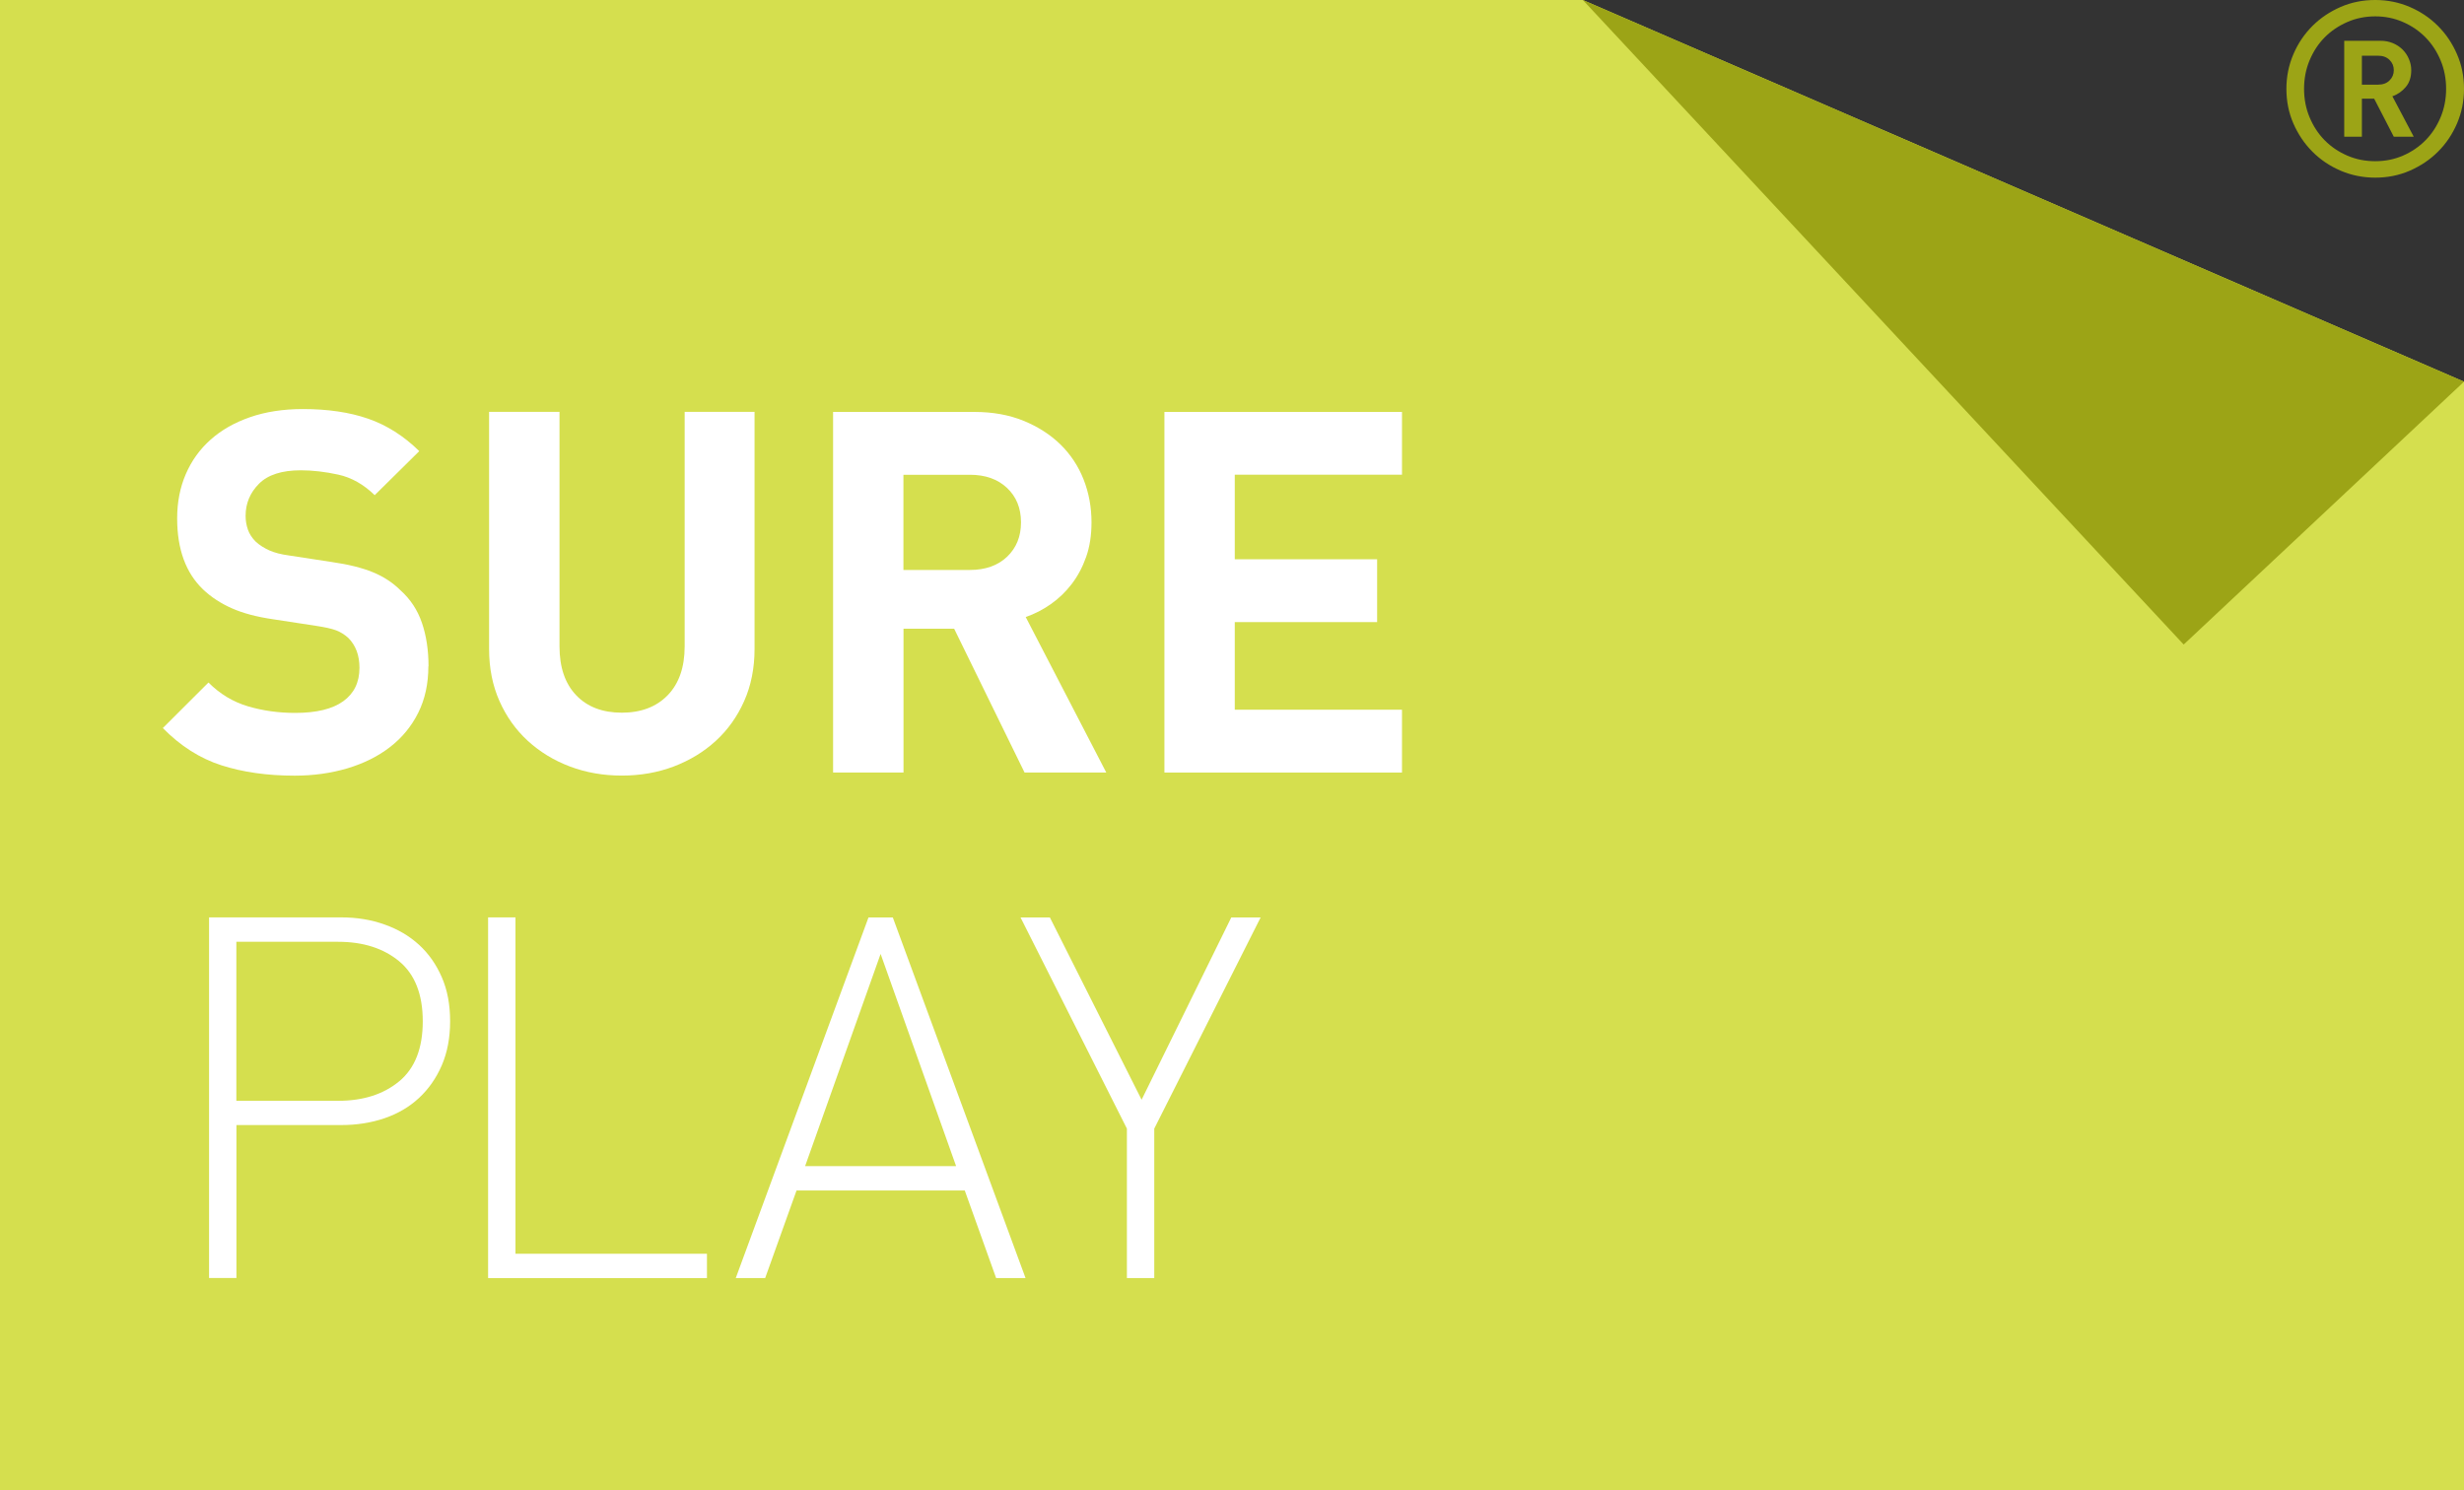 <?xml version="1.0" encoding="UTF-8"?><svg id="Ebene_2" xmlns="http://www.w3.org/2000/svg" xmlns:xlink="http://www.w3.org/1999/xlink" viewBox="0 0 325.05 196.64"><rect x="0" y="0" width="325.05" height="196.64" fill="#333333" stroke="none"/><defs><style>.cls-1{fill:none;}.cls-2{clip-path:url(#clippath);}.cls-3{fill:#fff;}.cls-4{fill:#9ca416;}.cls-5{fill:#d5df4e;}.cls-6{clip-path:url(#clippath-1);}</style><clipPath id="clippath"><rect class="cls-1" width="325.05" height="196.64"/></clipPath><clipPath id="clippath-1"><rect class="cls-1" width="325.05" height="196.64"/></clipPath></defs><g id="Ebene_1-2"><polygon class="cls-5" points="0 0 0 196.64 325.05 196.64 325.05 50.36 208.8 0 0 0"/><polygon class="cls-4" points="325.05 50.36 288.07 85.04 208.81 0 325.05 50.36"/><g class="cls-2"><path class="cls-3" d="m56.51,87.9c0,2.32-.45,4.37-1.34,6.15-.89,1.78-2.13,3.29-3.71,4.51-1.58,1.23-3.46,2.16-5.62,2.81-2.16.64-4.49.97-6.98.97-3.61,0-6.83-.46-9.66-1.37-2.83-.91-5.4-2.55-7.72-4.91l6.02-6.01c1.51,1.51,3.25,2.56,5.21,3.14,1.96.58,4.03.87,6.22.87,2.81,0,4.92-.51,6.35-1.54,1.42-1.02,2.14-2.49,2.14-4.41,0-1.65-.49-2.96-1.47-3.94-.49-.45-1.03-.78-1.6-1-.58-.22-1.47-.42-2.67-.6l-5.68-.87c-2.14-.31-3.94-.79-5.41-1.44-1.47-.65-2.74-1.48-3.81-2.5-2.27-2.18-3.41-5.3-3.41-9.36,0-2.14.38-4.09,1.14-5.85.76-1.76,1.85-3.28,3.27-4.54,1.42-1.27,3.16-2.26,5.21-2.97,2.05-.71,4.37-1.07,6.95-1.07,3.3,0,6.17.42,8.62,1.27,2.45.85,4.7,2.27,6.75,4.28l-5.88,5.81c-1.47-1.43-3.07-2.33-4.81-2.71s-3.39-.57-4.94-.57c-2.5,0-4.33.59-5.51,1.77-1.18,1.18-1.77,2.6-1.77,4.24,0,.62.1,1.23.3,1.81.2.58.55,1.11,1.04,1.6.49.45,1.08.82,1.77,1.14.69.31,1.55.53,2.57.67l5.68.87c2.18.31,3.99.76,5.41,1.34,1.42.58,2.65,1.38,3.68,2.41,1.29,1.16,2.23,2.58,2.81,4.28.58,1.69.87,3.61.87,5.75"/><path class="cls-3" d="m99.54,85.62c0,2.54-.46,4.84-1.37,6.88-.91,2.05-2.16,3.8-3.74,5.25-1.58,1.45-3.43,2.57-5.55,3.38-2.12.8-4.4,1.2-6.85,1.2s-4.73-.4-6.85-1.2c-2.12-.8-3.96-1.93-5.55-3.38-1.58-1.45-2.83-3.2-3.74-5.25-.91-2.05-1.37-4.34-1.37-6.88v-31.28h9.29v30.94c0,2.76.73,4.91,2.2,6.45,1.47,1.54,3.48,2.3,6.02,2.3s4.56-.77,6.05-2.3c1.49-1.54,2.24-3.69,2.24-6.45v-30.94h9.22v31.28Z"/><path class="cls-3" d="m134.69,68.92c0-1.87-.61-3.38-1.84-4.54-1.23-1.16-2.86-1.74-4.91-1.74h-8.76v12.56h8.76c2.05,0,3.69-.58,4.91-1.74,1.22-1.16,1.84-2.67,1.84-4.54m.47,33.01l-9.29-18.98h-6.68v18.98h-9.29v-47.58h18.65c2.41,0,4.57.39,6.48,1.17s3.54,1.83,4.88,3.14c1.33,1.31,2.35,2.85,3.04,4.61.69,1.76,1.04,3.64,1.04,5.65,0,1.69-.23,3.21-.7,4.54-.47,1.34-1.1,2.53-1.9,3.58-.8,1.05-1.73,1.94-2.77,2.67-1.05.74-2.15,1.3-3.31,1.7l10.63,20.52h-10.76Z"/></g><polygon class="cls-3" points="153.61 101.93 153.61 54.35 184.95 54.35 184.95 62.63 162.89 62.63 162.89 73.79 181.67 73.79 181.67 82.08 162.89 82.08 162.89 93.64 184.95 93.64 184.95 101.93 153.61 101.93"/><g class="cls-6"><path class="cls-3" d="m55.77,134.75c0-3.56-1.04-6.2-3.11-7.92-2.07-1.71-4.75-2.57-8.05-2.57h-13.43v20.98h13.43c3.3,0,5.98-.86,8.05-2.57,2.07-1.71,3.11-4.35,3.11-7.92m3.61,0c0,2.18-.37,4.12-1.1,5.81-.73,1.69-1.74,3.13-3.01,4.31-1.27,1.18-2.79,2.07-4.54,2.67-1.76.6-3.67.9-5.71.9h-13.83v20.18h-3.61v-47.58h17.44c2.05,0,3.95.31,5.71.94,1.76.62,3.27,1.51,4.54,2.67,1.27,1.16,2.27,2.58,3.01,4.28.74,1.69,1.1,3.63,1.1,5.81"/></g><polygon class="cls-3" points="64.39 168.63 64.39 121.04 68 121.04 68 165.42 93.26 165.42 93.26 168.63 64.39 168.63"/><path class="cls-3" d="m106.22,153.86h19.91l-9.96-28-9.96,28Zm25.19,14.77l-4.14-11.56h-22.19l-4.14,11.56h-3.88l17.51-47.58h3.21l17.51,47.58h-3.88Z"/><polygon class="cls-3" points="152.27 148.91 152.27 168.63 148.66 168.63 148.66 148.91 134.63 121.05 138.5 121.05 150.6 145.1 162.43 121.05 166.3 121.05 152.27 148.91"/><path class="cls-4" d="m315.79,9.26c0-.54-.19-.99-.57-1.36-.38-.37-.88-.55-1.5-.55h-2.14v3.82h2.14c.62,0,1.13-.18,1.5-.55.38-.37.57-.82.57-1.36m0,8.78l-2.59-5.02h-1.62v5.02h-2.33V5.38h4.76c.6,0,1.15.1,1.65.31.5.21.92.49,1.28.84.36.36.64.77.84,1.25.21.48.31.97.31,1.49,0,.91-.24,1.65-.73,2.22-.49.57-1.07.98-1.76,1.21l2.82,5.34h-2.62Zm6.9-6.32c0-1.34-.24-2.59-.73-3.76-.49-1.17-1.15-2.17-1.99-3.03-.84-.85-1.83-1.53-2.96-2.02-1.13-.5-2.36-.75-3.67-.75s-2.55.25-3.69.75c-1.14.5-2.14,1.17-2.98,2.02-.84.85-1.5,1.86-1.99,3.03-.49,1.17-.73,2.42-.73,3.76s.24,2.59.73,3.76c.49,1.17,1.15,2.18,1.99,3.03.84.85,1.84,1.53,2.98,2.02,1.15.5,2.37.74,3.69.74s2.54-.25,3.67-.74,2.12-1.17,2.96-2.02c.84-.85,1.5-1.86,1.99-3.03.49-1.17.73-2.42.73-3.76m2.36,0c0,1.62-.31,3.14-.92,4.57-.62,1.43-1.45,2.67-2.51,3.72-1.06,1.06-2.3,1.89-3.72,2.51-1.42.62-2.95.92-4.56.92s-3.14-.31-4.57-.92c-1.42-.61-2.67-1.45-3.72-2.51-1.06-1.06-1.89-2.3-2.51-3.72-.62-1.42-.92-2.95-.92-4.57s.31-3.14.92-4.56c.61-1.43,1.45-2.67,2.51-3.73,1.06-1.06,2.3-1.89,3.72-2.51,1.42-.62,2.95-.92,4.57-.92s3.14.31,4.56.92c1.43.62,2.67,1.45,3.72,2.51,1.06,1.06,1.89,2.3,2.51,3.73.62,1.42.92,2.95.92,4.56"/><rect class="cls-1" width="325.05" height="196.64"/></g></svg>